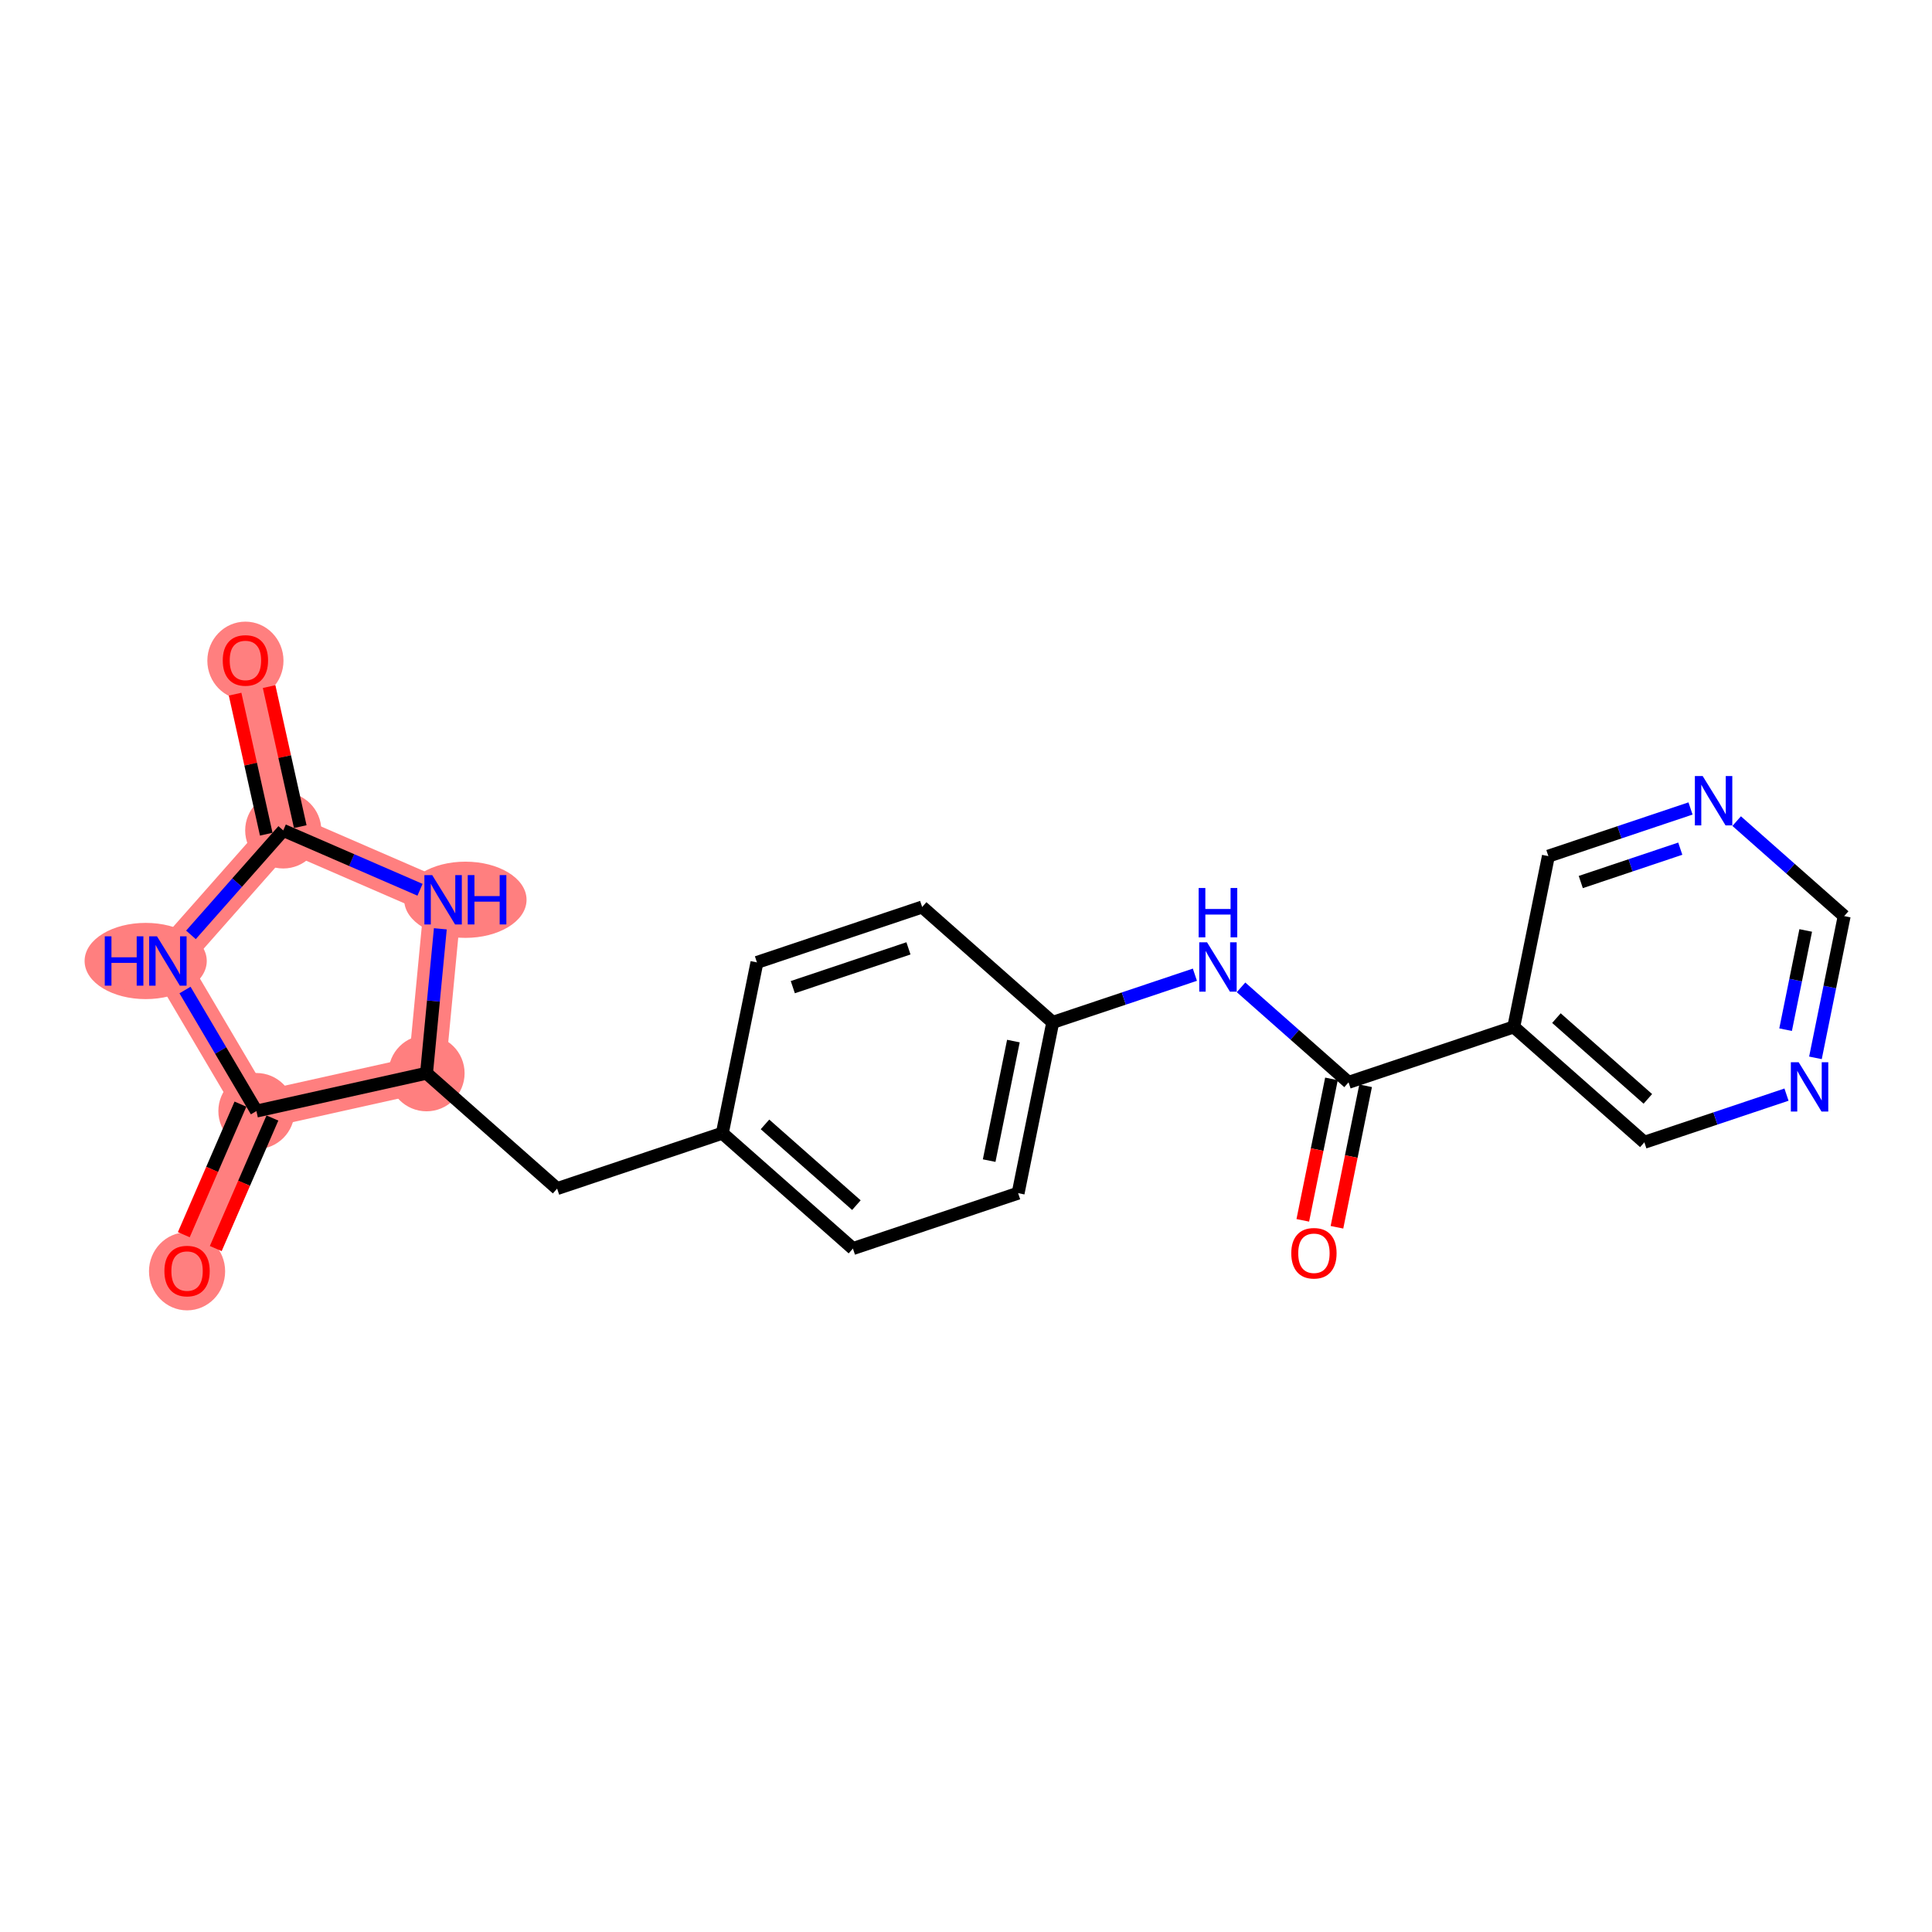 <?xml version='1.0' encoding='iso-8859-1'?>
<svg version='1.1' baseProfile='full'
              xmlns='http://www.w3.org/2000/svg'
                      xmlns:rdkit='http://www.rdkit.org/xml'
                      xmlns:xlink='http://www.w3.org/1999/xlink'
                  xml:space='preserve'
width='300px' height='300px' viewBox='0 0 300 300'>
<!-- END OF HEADER -->
<rect style='opacity:1.0;fill:#FFFFFF;stroke:none' width='300' height='300' x='0' y='0'> </rect>
<rect style='opacity:1.0;fill:#FFFFFF;stroke:none' width='300' height='300' x='0' y='0'> </rect>
<path d='M 38.108,102.532 L 43.983,128.945' style='fill:none;fill-rule:evenodd;stroke:#FF7F7F;stroke-width:5.8px;stroke-linecap:butt;stroke-linejoin:miter;stroke-opacity:1' />
<path d='M 43.983,128.945 L 26.068,149.223' style='fill:none;fill-rule:evenodd;stroke:#FF7F7F;stroke-width:5.8px;stroke-linecap:butt;stroke-linejoin:miter;stroke-opacity:1' />
<path d='M 43.983,128.945 L 68.805,139.716' style='fill:none;fill-rule:evenodd;stroke:#FF7F7F;stroke-width:5.8px;stroke-linecap:butt;stroke-linejoin:miter;stroke-opacity:1' />
<path d='M 26.068,149.223 L 39.818,172.527' style='fill:none;fill-rule:evenodd;stroke:#FF7F7F;stroke-width:5.8px;stroke-linecap:butt;stroke-linejoin:miter;stroke-opacity:1' />
<path d='M 39.818,172.527 L 29.047,197.349' style='fill:none;fill-rule:evenodd;stroke:#FF7F7F;stroke-width:5.8px;stroke-linecap:butt;stroke-linejoin:miter;stroke-opacity:1' />
<path d='M 39.818,172.527 L 66.231,166.652' style='fill:none;fill-rule:evenodd;stroke:#FF7F7F;stroke-width:5.8px;stroke-linecap:butt;stroke-linejoin:miter;stroke-opacity:1' />
<path d='M 66.231,166.652 L 68.805,139.716' style='fill:none;fill-rule:evenodd;stroke:#FF7F7F;stroke-width:5.8px;stroke-linecap:butt;stroke-linejoin:miter;stroke-opacity:1' />
<ellipse cx='38.108' cy='102.592' rx='5.412' ry='5.564'  style='fill:#FF7F7F;fill-rule:evenodd;stroke:#FF7F7F;stroke-width:1.0px;stroke-linecap:butt;stroke-linejoin:miter;stroke-opacity:1' />
<ellipse cx='43.983' cy='128.945' rx='5.412' ry='5.412'  style='fill:#FF7F7F;fill-rule:evenodd;stroke:#FF7F7F;stroke-width:1.0px;stroke-linecap:butt;stroke-linejoin:miter;stroke-opacity:1' />
<ellipse cx='22.621' cy='149.223' rx='8.985' ry='5.418'  style='fill:#FF7F7F;fill-rule:evenodd;stroke:#FF7F7F;stroke-width:1.0px;stroke-linecap:butt;stroke-linejoin:miter;stroke-opacity:1' />
<ellipse cx='39.818' cy='172.527' rx='5.412' ry='5.412'  style='fill:#FF7F7F;fill-rule:evenodd;stroke:#FF7F7F;stroke-width:1.0px;stroke-linecap:butt;stroke-linejoin:miter;stroke-opacity:1' />
<ellipse cx='29.047' cy='197.408' rx='5.412' ry='5.564'  style='fill:#FF7F7F;fill-rule:evenodd;stroke:#FF7F7F;stroke-width:1.0px;stroke-linecap:butt;stroke-linejoin:miter;stroke-opacity:1' />
<ellipse cx='66.231' cy='166.652' rx='5.412' ry='5.412'  style='fill:#FF7F7F;fill-rule:evenodd;stroke:#FF7F7F;stroke-width:1.0px;stroke-linecap:butt;stroke-linejoin:miter;stroke-opacity:1' />
<ellipse cx='72.263' cy='139.716' rx='9' ry='5.418'  style='fill:#FF7F7F;fill-rule:evenodd;stroke:#FF7F7F;stroke-width:1.0px;stroke-linecap:butt;stroke-linejoin:miter;stroke-opacity:1' />
<path class='bond-0 atom-0 atom-1' d='M 36.505,107.79 L 38.924,118.661' style='fill:none;fill-rule:evenodd;stroke:#FF0000;stroke-width:2.0px;stroke-linecap:butt;stroke-linejoin:miter;stroke-opacity:1' />
<path class='bond-0 atom-0 atom-1' d='M 38.924,118.661 L 41.342,129.532' style='fill:none;fill-rule:evenodd;stroke:#000000;stroke-width:2.0px;stroke-linecap:butt;stroke-linejoin:miter;stroke-opacity:1' />
<path class='bond-0 atom-0 atom-1' d='M 41.788,106.615 L 44.206,117.486' style='fill:none;fill-rule:evenodd;stroke:#FF0000;stroke-width:2.0px;stroke-linecap:butt;stroke-linejoin:miter;stroke-opacity:1' />
<path class='bond-0 atom-0 atom-1' d='M 44.206,117.486 L 46.624,128.357' style='fill:none;fill-rule:evenodd;stroke:#000000;stroke-width:2.0px;stroke-linecap:butt;stroke-linejoin:miter;stroke-opacity:1' />
<path class='bond-1 atom-1 atom-2' d='M 43.983,128.945 L 36.817,137.056' style='fill:none;fill-rule:evenodd;stroke:#000000;stroke-width:2.0px;stroke-linecap:butt;stroke-linejoin:miter;stroke-opacity:1' />
<path class='bond-1 atom-1 atom-2' d='M 36.817,137.056 L 29.651,145.168' style='fill:none;fill-rule:evenodd;stroke:#0000FF;stroke-width:2.0px;stroke-linecap:butt;stroke-linejoin:miter;stroke-opacity:1' />
<path class='bond-22 atom-22 atom-1' d='M 65.222,138.162 L 54.603,133.553' style='fill:none;fill-rule:evenodd;stroke:#0000FF;stroke-width:2.0px;stroke-linecap:butt;stroke-linejoin:miter;stroke-opacity:1' />
<path class='bond-22 atom-22 atom-1' d='M 54.603,133.553 L 43.983,128.945' style='fill:none;fill-rule:evenodd;stroke:#000000;stroke-width:2.0px;stroke-linecap:butt;stroke-linejoin:miter;stroke-opacity:1' />
<path class='bond-2 atom-2 atom-3' d='M 28.728,153.731 L 34.273,163.129' style='fill:none;fill-rule:evenodd;stroke:#0000FF;stroke-width:2.0px;stroke-linecap:butt;stroke-linejoin:miter;stroke-opacity:1' />
<path class='bond-2 atom-2 atom-3' d='M 34.273,163.129 L 39.818,172.527' style='fill:none;fill-rule:evenodd;stroke:#000000;stroke-width:2.0px;stroke-linecap:butt;stroke-linejoin:miter;stroke-opacity:1' />
<path class='bond-3 atom-3 atom-4' d='M 37.336,171.45 L 32.938,181.585' style='fill:none;fill-rule:evenodd;stroke:#000000;stroke-width:2.0px;stroke-linecap:butt;stroke-linejoin:miter;stroke-opacity:1' />
<path class='bond-3 atom-3 atom-4' d='M 32.938,181.585 L 28.54,191.721' style='fill:none;fill-rule:evenodd;stroke:#FF0000;stroke-width:2.0px;stroke-linecap:butt;stroke-linejoin:miter;stroke-opacity:1' />
<path class='bond-3 atom-3 atom-4' d='M 42.3,173.604 L 37.902,183.74' style='fill:none;fill-rule:evenodd;stroke:#000000;stroke-width:2.0px;stroke-linecap:butt;stroke-linejoin:miter;stroke-opacity:1' />
<path class='bond-3 atom-3 atom-4' d='M 37.902,183.74 L 33.504,193.875' style='fill:none;fill-rule:evenodd;stroke:#FF0000;stroke-width:2.0px;stroke-linecap:butt;stroke-linejoin:miter;stroke-opacity:1' />
<path class='bond-4 atom-3 atom-5' d='M 39.818,172.527 L 66.231,166.652' style='fill:none;fill-rule:evenodd;stroke:#000000;stroke-width:2.0px;stroke-linecap:butt;stroke-linejoin:miter;stroke-opacity:1' />
<path class='bond-5 atom-5 atom-6' d='M 66.231,166.652 L 86.509,184.566' style='fill:none;fill-rule:evenodd;stroke:#000000;stroke-width:2.0px;stroke-linecap:butt;stroke-linejoin:miter;stroke-opacity:1' />
<path class='bond-21 atom-5 atom-22' d='M 66.231,166.652 L 67.302,155.438' style='fill:none;fill-rule:evenodd;stroke:#000000;stroke-width:2.0px;stroke-linecap:butt;stroke-linejoin:miter;stroke-opacity:1' />
<path class='bond-21 atom-5 atom-22' d='M 67.302,155.438 L 68.374,144.224' style='fill:none;fill-rule:evenodd;stroke:#0000FF;stroke-width:2.0px;stroke-linecap:butt;stroke-linejoin:miter;stroke-opacity:1' />
<path class='bond-6 atom-6 atom-7' d='M 86.509,184.566 L 112.163,175.962' style='fill:none;fill-rule:evenodd;stroke:#000000;stroke-width:2.0px;stroke-linecap:butt;stroke-linejoin:miter;stroke-opacity:1' />
<path class='bond-7 atom-7 atom-8' d='M 112.163,175.962 L 132.441,193.877' style='fill:none;fill-rule:evenodd;stroke:#000000;stroke-width:2.0px;stroke-linecap:butt;stroke-linejoin:miter;stroke-opacity:1' />
<path class='bond-7 atom-7 atom-8' d='M 118.788,174.594 L 132.982,187.134' style='fill:none;fill-rule:evenodd;stroke:#000000;stroke-width:2.0px;stroke-linecap:butt;stroke-linejoin:miter;stroke-opacity:1' />
<path class='bond-23 atom-21 atom-7' d='M 117.538,149.444 L 112.163,175.962' style='fill:none;fill-rule:evenodd;stroke:#000000;stroke-width:2.0px;stroke-linecap:butt;stroke-linejoin:miter;stroke-opacity:1' />
<path class='bond-8 atom-8 atom-9' d='M 132.441,193.877 L 158.095,185.273' style='fill:none;fill-rule:evenodd;stroke:#000000;stroke-width:2.0px;stroke-linecap:butt;stroke-linejoin:miter;stroke-opacity:1' />
<path class='bond-9 atom-9 atom-10' d='M 158.095,185.273 L 163.47,158.754' style='fill:none;fill-rule:evenodd;stroke:#000000;stroke-width:2.0px;stroke-linecap:butt;stroke-linejoin:miter;stroke-opacity:1' />
<path class='bond-9 atom-9 atom-10' d='M 153.597,180.22 L 157.36,161.657' style='fill:none;fill-rule:evenodd;stroke:#000000;stroke-width:2.0px;stroke-linecap:butt;stroke-linejoin:miter;stroke-opacity:1' />
<path class='bond-10 atom-10 atom-11' d='M 163.47,158.754 L 174.506,155.053' style='fill:none;fill-rule:evenodd;stroke:#000000;stroke-width:2.0px;stroke-linecap:butt;stroke-linejoin:miter;stroke-opacity:1' />
<path class='bond-10 atom-10 atom-11' d='M 174.506,155.053 L 185.542,151.352' style='fill:none;fill-rule:evenodd;stroke:#0000FF;stroke-width:2.0px;stroke-linecap:butt;stroke-linejoin:miter;stroke-opacity:1' />
<path class='bond-19 atom-10 atom-20' d='M 163.47,158.754 L 143.192,140.839' style='fill:none;fill-rule:evenodd;stroke:#000000;stroke-width:2.0px;stroke-linecap:butt;stroke-linejoin:miter;stroke-opacity:1' />
<path class='bond-11 atom-11 atom-12' d='M 192.707,153.315 L 201.054,160.69' style='fill:none;fill-rule:evenodd;stroke:#0000FF;stroke-width:2.0px;stroke-linecap:butt;stroke-linejoin:miter;stroke-opacity:1' />
<path class='bond-11 atom-11 atom-12' d='M 201.054,160.69 L 209.402,168.065' style='fill:none;fill-rule:evenodd;stroke:#000000;stroke-width:2.0px;stroke-linecap:butt;stroke-linejoin:miter;stroke-opacity:1' />
<path class='bond-12 atom-12 atom-13' d='M 206.75,167.527 L 204.524,178.511' style='fill:none;fill-rule:evenodd;stroke:#000000;stroke-width:2.0px;stroke-linecap:butt;stroke-linejoin:miter;stroke-opacity:1' />
<path class='bond-12 atom-12 atom-13' d='M 204.524,178.511 L 202.298,189.495' style='fill:none;fill-rule:evenodd;stroke:#FF0000;stroke-width:2.0px;stroke-linecap:butt;stroke-linejoin:miter;stroke-opacity:1' />
<path class='bond-12 atom-12 atom-13' d='M 212.054,168.602 L 209.828,179.586' style='fill:none;fill-rule:evenodd;stroke:#000000;stroke-width:2.0px;stroke-linecap:butt;stroke-linejoin:miter;stroke-opacity:1' />
<path class='bond-12 atom-12 atom-13' d='M 209.828,179.586 L 207.601,190.57' style='fill:none;fill-rule:evenodd;stroke:#FF0000;stroke-width:2.0px;stroke-linecap:butt;stroke-linejoin:miter;stroke-opacity:1' />
<path class='bond-13 atom-12 atom-14' d='M 209.402,168.065 L 235.056,159.461' style='fill:none;fill-rule:evenodd;stroke:#000000;stroke-width:2.0px;stroke-linecap:butt;stroke-linejoin:miter;stroke-opacity:1' />
<path class='bond-14 atom-14 atom-15' d='M 235.056,159.461 L 255.334,177.375' style='fill:none;fill-rule:evenodd;stroke:#000000;stroke-width:2.0px;stroke-linecap:butt;stroke-linejoin:miter;stroke-opacity:1' />
<path class='bond-14 atom-14 atom-15' d='M 241.681,158.092 L 255.876,170.633' style='fill:none;fill-rule:evenodd;stroke:#000000;stroke-width:2.0px;stroke-linecap:butt;stroke-linejoin:miter;stroke-opacity:1' />
<path class='bond-24 atom-19 atom-14' d='M 240.432,132.942 L 235.056,159.461' style='fill:none;fill-rule:evenodd;stroke:#000000;stroke-width:2.0px;stroke-linecap:butt;stroke-linejoin:miter;stroke-opacity:1' />
<path class='bond-15 atom-15 atom-16' d='M 255.334,177.375 L 266.37,173.674' style='fill:none;fill-rule:evenodd;stroke:#000000;stroke-width:2.0px;stroke-linecap:butt;stroke-linejoin:miter;stroke-opacity:1' />
<path class='bond-15 atom-15 atom-16' d='M 266.37,173.674 L 277.406,169.973' style='fill:none;fill-rule:evenodd;stroke:#0000FF;stroke-width:2.0px;stroke-linecap:butt;stroke-linejoin:miter;stroke-opacity:1' />
<path class='bond-16 atom-16 atom-17' d='M 281.902,164.263 L 284.133,153.258' style='fill:none;fill-rule:evenodd;stroke:#0000FF;stroke-width:2.0px;stroke-linecap:butt;stroke-linejoin:miter;stroke-opacity:1' />
<path class='bond-16 atom-16 atom-17' d='M 284.133,153.258 L 286.364,142.253' style='fill:none;fill-rule:evenodd;stroke:#000000;stroke-width:2.0px;stroke-linecap:butt;stroke-linejoin:miter;stroke-opacity:1' />
<path class='bond-16 atom-16 atom-17' d='M 277.267,159.887 L 278.829,152.183' style='fill:none;fill-rule:evenodd;stroke:#0000FF;stroke-width:2.0px;stroke-linecap:butt;stroke-linejoin:miter;stroke-opacity:1' />
<path class='bond-16 atom-16 atom-17' d='M 278.829,152.183 L 280.391,144.479' style='fill:none;fill-rule:evenodd;stroke:#000000;stroke-width:2.0px;stroke-linecap:butt;stroke-linejoin:miter;stroke-opacity:1' />
<path class='bond-17 atom-17 atom-18' d='M 286.364,142.253 L 278.016,134.878' style='fill:none;fill-rule:evenodd;stroke:#000000;stroke-width:2.0px;stroke-linecap:butt;stroke-linejoin:miter;stroke-opacity:1' />
<path class='bond-17 atom-17 atom-18' d='M 278.016,134.878 L 269.668,127.503' style='fill:none;fill-rule:evenodd;stroke:#0000FF;stroke-width:2.0px;stroke-linecap:butt;stroke-linejoin:miter;stroke-opacity:1' />
<path class='bond-18 atom-18 atom-19' d='M 262.503,125.539 L 251.467,129.241' style='fill:none;fill-rule:evenodd;stroke:#0000FF;stroke-width:2.0px;stroke-linecap:butt;stroke-linejoin:miter;stroke-opacity:1' />
<path class='bond-18 atom-18 atom-19' d='M 251.467,129.241 L 240.432,132.942' style='fill:none;fill-rule:evenodd;stroke:#000000;stroke-width:2.0px;stroke-linecap:butt;stroke-linejoin:miter;stroke-opacity:1' />
<path class='bond-18 atom-18 atom-19' d='M 260.913,131.78 L 253.188,134.371' style='fill:none;fill-rule:evenodd;stroke:#0000FF;stroke-width:2.0px;stroke-linecap:butt;stroke-linejoin:miter;stroke-opacity:1' />
<path class='bond-18 atom-18 atom-19' d='M 253.188,134.371 L 245.463,136.962' style='fill:none;fill-rule:evenodd;stroke:#000000;stroke-width:2.0px;stroke-linecap:butt;stroke-linejoin:miter;stroke-opacity:1' />
<path class='bond-20 atom-20 atom-21' d='M 143.192,140.839 L 117.538,149.444' style='fill:none;fill-rule:evenodd;stroke:#000000;stroke-width:2.0px;stroke-linecap:butt;stroke-linejoin:miter;stroke-opacity:1' />
<path class='bond-20 atom-20 atom-21' d='M 141.065,147.261 L 123.107,153.284' style='fill:none;fill-rule:evenodd;stroke:#000000;stroke-width:2.0px;stroke-linecap:butt;stroke-linejoin:miter;stroke-opacity:1' />
<path  class='atom-0' d='M 34.59 102.554
Q 34.59 100.714, 35.499 99.686
Q 36.408 98.657, 38.108 98.657
Q 39.807 98.657, 40.716 99.686
Q 41.625 100.714, 41.625 102.554
Q 41.625 104.415, 40.705 105.476
Q 39.785 106.526, 38.108 106.526
Q 36.419 106.526, 35.499 105.476
Q 34.59 104.426, 34.59 102.554
M 38.108 105.66
Q 39.277 105.66, 39.904 104.881
Q 40.543 104.091, 40.543 102.554
Q 40.543 101.049, 39.904 100.292
Q 39.277 99.523, 38.108 99.523
Q 36.939 99.523, 36.3 100.281
Q 35.672 101.038, 35.672 102.554
Q 35.672 104.101, 36.3 104.881
Q 36.939 105.66, 38.108 105.66
' fill='#FF0000'/>
<path  class='atom-2' d='M 16.268 145.391
L 17.307 145.391
L 17.307 148.649
L 21.225 148.649
L 21.225 145.391
L 22.264 145.391
L 22.264 153.054
L 21.225 153.054
L 21.225 149.515
L 17.307 149.515
L 17.307 153.054
L 16.268 153.054
L 16.268 145.391
' fill='#0000FF'/>
<path  class='atom-2' d='M 24.375 145.391
L 26.886 149.45
Q 27.134 149.851, 27.535 150.576
Q 27.936 151.301, 27.957 151.344
L 27.957 145.391
L 28.974 145.391
L 28.974 153.054
L 27.925 153.054
L 25.23 148.617
Q 24.916 148.097, 24.58 147.502
Q 24.256 146.907, 24.158 146.723
L 24.158 153.054
L 23.162 153.054
L 23.162 145.391
L 24.375 145.391
' fill='#0000FF'/>
<path  class='atom-4' d='M 25.529 197.371
Q 25.529 195.531, 26.438 194.502
Q 27.347 193.474, 29.047 193.474
Q 30.746 193.474, 31.655 194.502
Q 32.564 195.531, 32.564 197.371
Q 32.564 199.232, 31.644 200.293
Q 30.724 201.343, 29.047 201.343
Q 27.358 201.343, 26.438 200.293
Q 25.529 199.243, 25.529 197.371
M 29.047 200.477
Q 30.215 200.477, 30.843 199.698
Q 31.482 198.907, 31.482 197.371
Q 31.482 195.866, 30.843 195.108
Q 30.215 194.34, 29.047 194.34
Q 27.878 194.34, 27.239 195.098
Q 26.611 195.855, 26.611 197.371
Q 26.611 198.918, 27.239 199.698
Q 27.878 200.477, 29.047 200.477
' fill='#FF0000'/>
<path  class='atom-11' d='M 187.43 146.319
L 189.941 150.377
Q 190.19 150.778, 190.591 151.503
Q 190.991 152.228, 191.013 152.271
L 191.013 146.319
L 192.03 146.319
L 192.03 153.982
L 190.98 153.982
L 188.285 149.544
Q 187.971 149.024, 187.636 148.429
Q 187.311 147.834, 187.214 147.65
L 187.214 153.982
L 186.218 153.982
L 186.218 146.319
L 187.43 146.319
' fill='#0000FF'/>
<path  class='atom-11' d='M 186.126 137.889
L 187.165 137.889
L 187.165 141.147
L 191.083 141.147
L 191.083 137.889
L 192.122 137.889
L 192.122 145.552
L 191.083 145.552
L 191.083 142.013
L 187.165 142.013
L 187.165 145.552
L 186.126 145.552
L 186.126 137.889
' fill='#0000FF'/>
<path  class='atom-13' d='M 200.509 194.605
Q 200.509 192.765, 201.418 191.737
Q 202.328 190.709, 204.027 190.709
Q 205.726 190.709, 206.635 191.737
Q 207.544 192.765, 207.544 194.605
Q 207.544 196.467, 206.624 197.528
Q 205.704 198.577, 204.027 198.577
Q 202.338 198.577, 201.418 197.528
Q 200.509 196.478, 200.509 194.605
M 204.027 197.712
Q 205.196 197.712, 205.824 196.932
Q 206.462 196.142, 206.462 194.605
Q 206.462 193.101, 205.824 192.343
Q 205.196 191.575, 204.027 191.575
Q 202.858 191.575, 202.219 192.332
Q 201.592 193.09, 201.592 194.605
Q 201.592 196.153, 202.219 196.932
Q 202.858 197.712, 204.027 197.712
' fill='#FF0000'/>
<path  class='atom-16' d='M 279.294 164.94
L 281.805 168.999
Q 282.054 169.399, 282.455 170.124
Q 282.855 170.849, 282.877 170.893
L 282.877 164.94
L 283.894 164.94
L 283.894 172.603
L 282.844 172.603
L 280.149 168.165
Q 279.835 167.646, 279.5 167.05
Q 279.175 166.455, 279.078 166.271
L 279.078 172.603
L 278.082 172.603
L 278.082 164.94
L 279.294 164.94
' fill='#0000FF'/>
<path  class='atom-18' d='M 264.392 120.506
L 266.903 124.565
Q 267.151 124.966, 267.552 125.691
Q 267.952 126.416, 267.974 126.459
L 267.974 120.506
L 268.991 120.506
L 268.991 128.169
L 267.942 128.169
L 265.247 123.732
Q 264.933 123.212, 264.597 122.617
Q 264.272 122.022, 264.175 121.838
L 264.175 128.169
L 263.179 128.169
L 263.179 120.506
L 264.392 120.506
' fill='#0000FF'/>
<path  class='atom-22' d='M 67.111 135.885
L 69.622 139.944
Q 69.871 140.344, 70.272 141.069
Q 70.672 141.794, 70.694 141.838
L 70.694 135.885
L 71.711 135.885
L 71.711 143.548
L 70.661 143.548
L 67.966 139.11
Q 67.652 138.591, 67.317 137.995
Q 66.992 137.4, 66.895 137.216
L 66.895 143.548
L 65.899 143.548
L 65.899 135.885
L 67.111 135.885
' fill='#0000FF'/>
<path  class='atom-22' d='M 72.631 135.885
L 73.67 135.885
L 73.67 139.143
L 77.588 139.143
L 77.588 135.885
L 78.627 135.885
L 78.627 143.548
L 77.588 143.548
L 77.588 140.008
L 73.67 140.008
L 73.67 143.548
L 72.631 143.548
L 72.631 135.885
' fill='#0000FF'/>
</svg>
